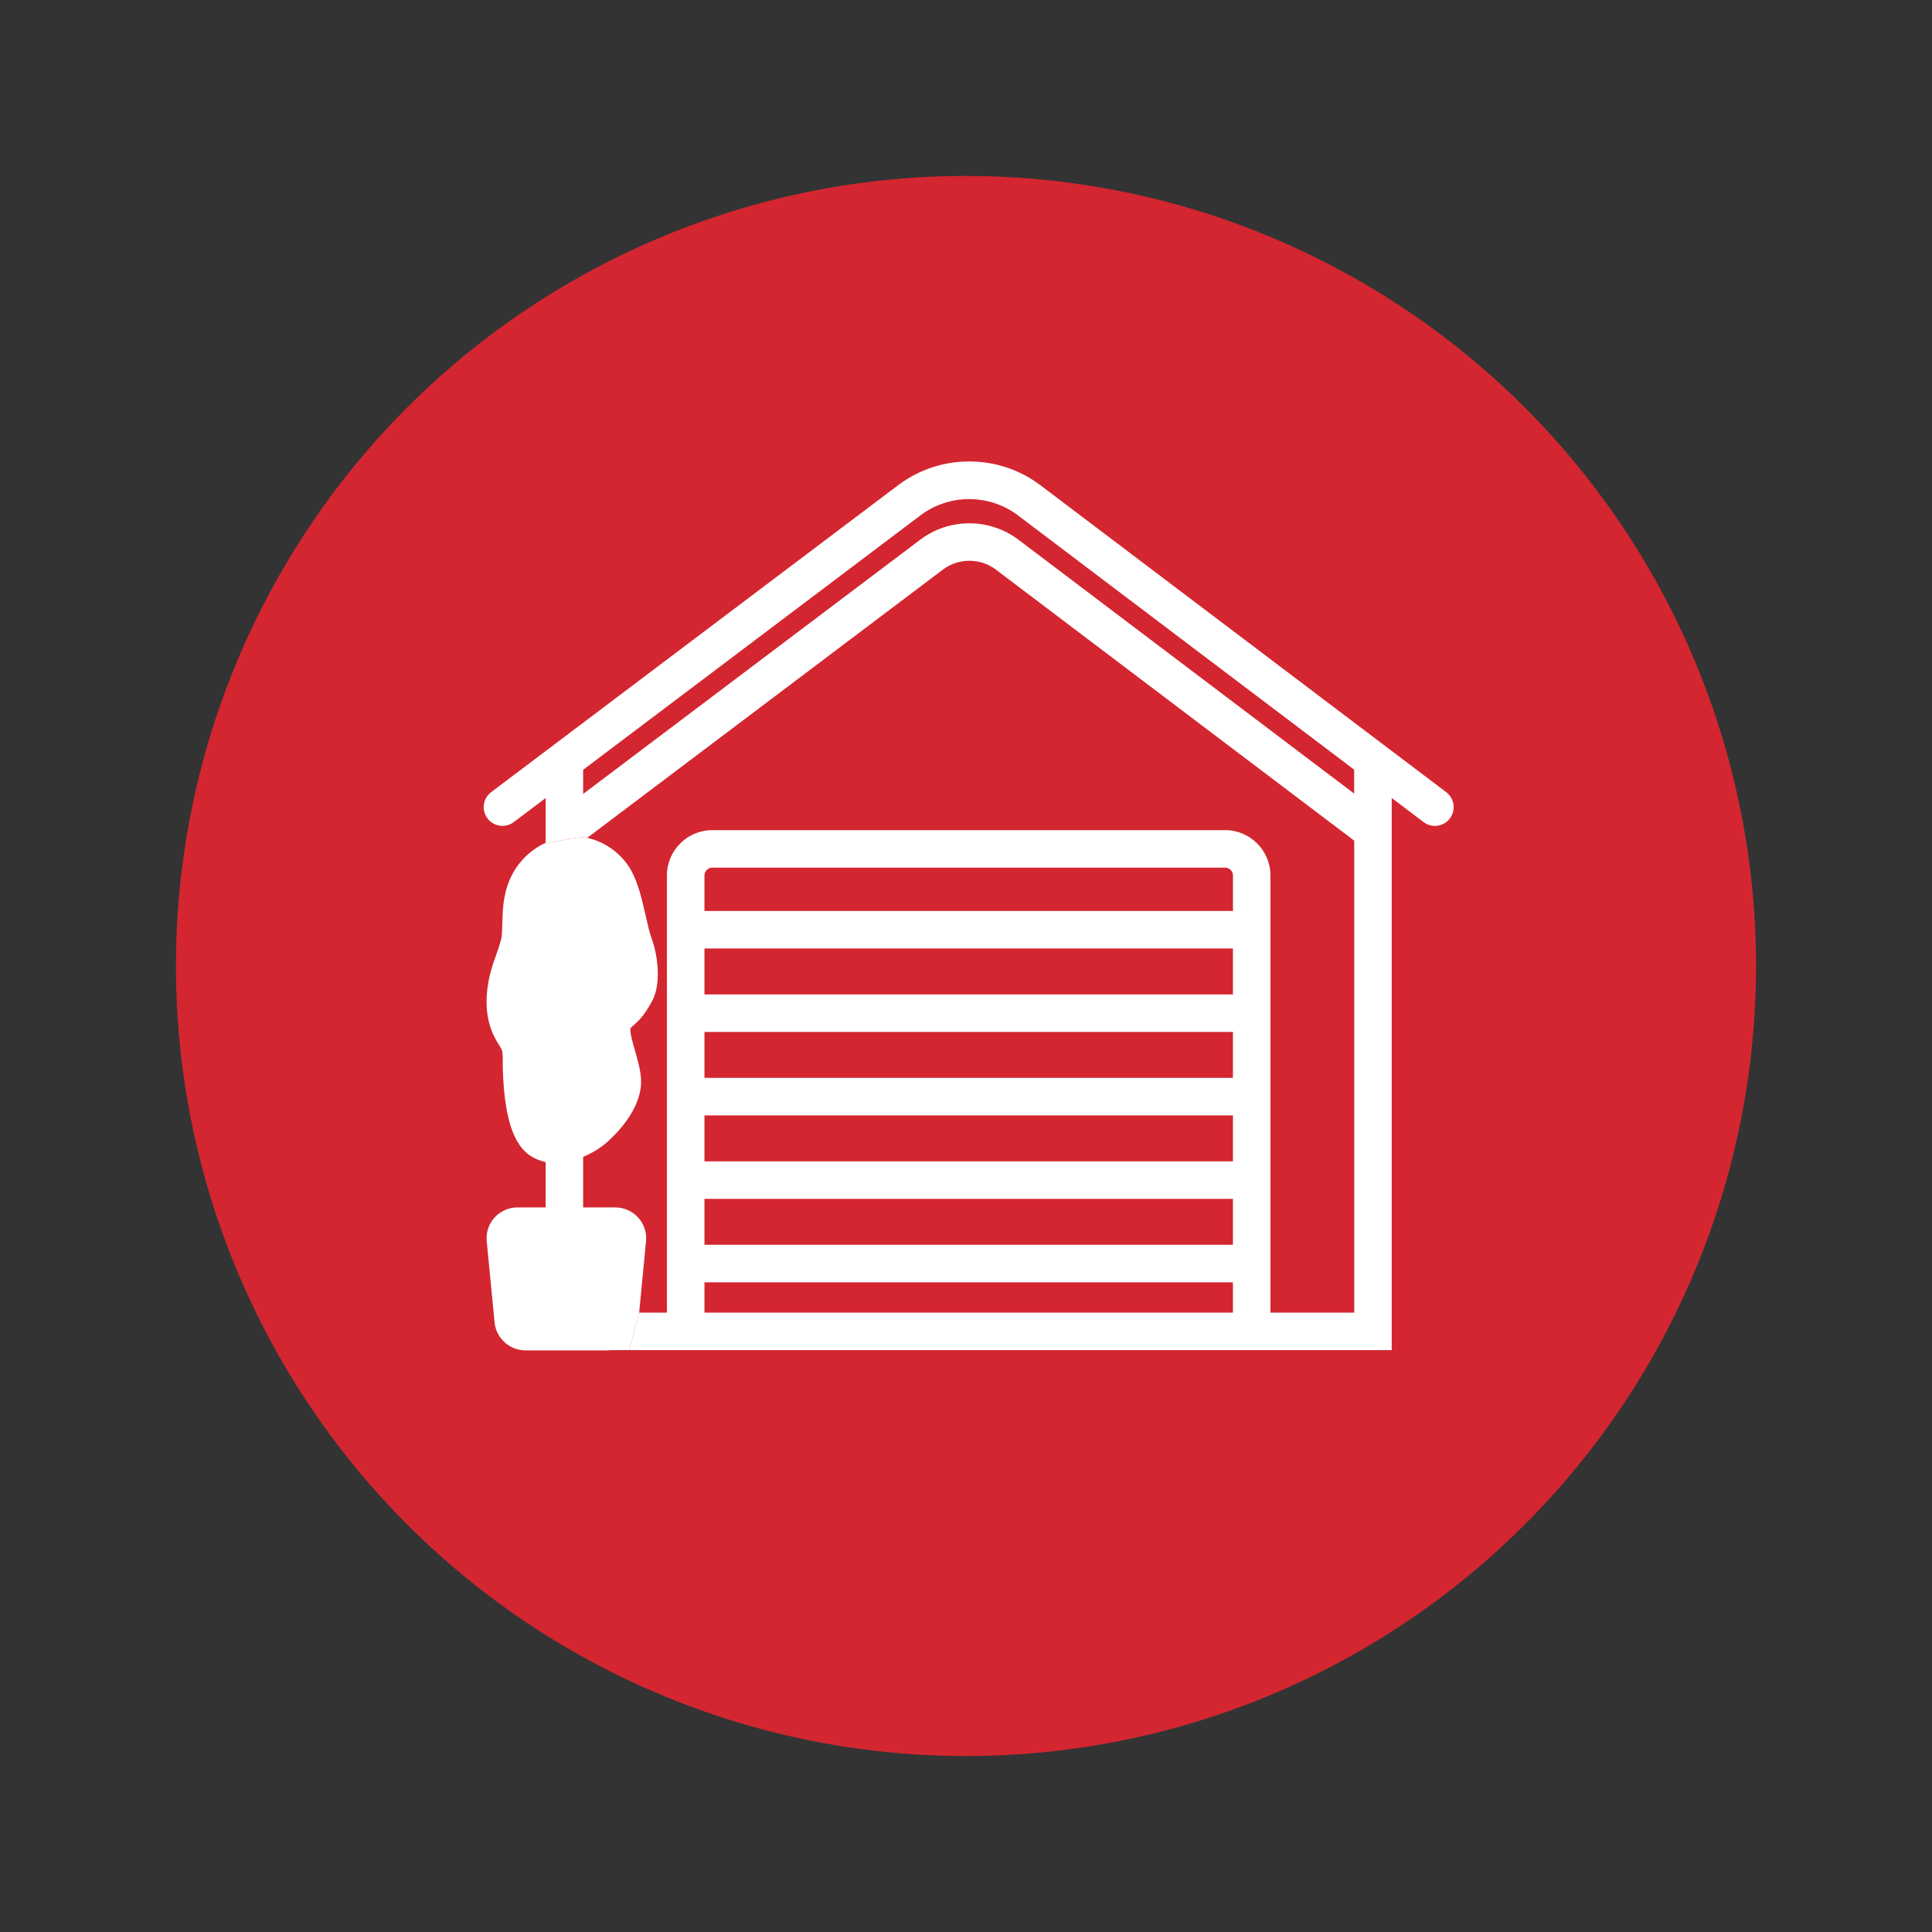 <?xml version="1.0" encoding="UTF-8"?> <svg xmlns="http://www.w3.org/2000/svg" xmlns:xlink="http://www.w3.org/1999/xlink" version="1.1" id="Layer_1" x="0px" y="0px" viewBox="0 0 720 720" style="enable-background:new 0 0 720 720;" xml:space="preserve"><rect x="0" y="0" width="720" height="720" fill="#333333" stroke="none"/> <style type="text/css"> .st0{fill:#D32630;} .st1{fill:#FFFFFF;} .st2{fill-rule:evenodd;clip-rule:evenodd;fill:#FFFFFF;} </style> <circle class="st0" cx="360" cy="360" r="294.43"></circle> <g> <path class="st1" d="M538.96,295.21L387.82,180.9c-7.72-5.84-16.9-8.92-26.58-8.93h-0.03c-9.66,0-18.85,3.08-26.56,8.89 L183.04,295.21c-3.08,2.33-3.7,6.71-1.37,9.79c1.37,1.82,3.47,2.78,5.59,2.78c1.47,0,2.94-0.46,4.21-1.41l11.88-8.96V313v1.02 c-0.33,0.15-0.65,0.35-0.97,0.52c5.4-0.92,10.93-2.54,16.91-2.63l132.12-99.65c5.8-4.37,13.91-4.37,19.71,0.01l133.56,101.01 v175.89h-31.22V326.27c0-9.33-7.59-16.91-16.92-16.91H265.46c-9.33,0-16.92,7.59-16.92,16.91v162.91h-10.36l0-0.02 c-1.16,4.78-2.45,9.41-3.69,14h284.16V297.39l11.88,8.98c3.08,2.33,7.46,1.72,9.79-1.36C542.65,301.93,542.04,297.54,538.96,295.21 z M459.47,489.17H262.53v-11.29h196.95V489.17z M459.47,463.9H262.53v-17.12h196.95V463.9z M459.47,432.8H262.53v-17.12h196.95 V432.8z M459.47,401.69H262.53v-17.12h196.95V401.69z M459.47,370.59H262.53v-17.12h196.95V370.59z M459.47,339.49H262.53v-13.22 c0-1.62,1.32-2.93,2.94-2.93h191.08c1.62,0,2.94,1.31,2.94,2.93V339.49z M504.67,295.76l-125.13-94.63 c-10.76-8.14-25.79-8.15-36.56-0.02l-125.66,94.77v-9l125.74-94.84c10.7-8.07,25.63-8.05,36.31,0.03l125.29,94.76V295.76z"></path> <path class="st1" d="M240.76,462.51l0.01-0.09c0.27-3.2-0.82-6.38-3-8.74c-2.17-2.36-5.25-3.71-8.46-3.71h-11.99v-18.84 c3.36-1.41,6.6-3.4,9.07-5.61c3.57-3.19,11.93-11.66,12.5-21.4c0.23-3.96-1.03-8.36-2.26-12.61c-0.79-2.73-1.77-6.14-1.71-7.7 c0.01-0.35,0.04-0.56,0.06-0.66c0.19-0.21,0.65-0.61,0.99-0.92c1.32-1.17,3.13-2.78,4.86-5.5l0.22-0.35 c2.34-3.66,3.68-6,4.03-11.39c0.31-4.71-0.52-10.57-2.12-14.92c-0.86-2.35-1.6-5.57-2.37-8.97c-1.33-5.84-2.7-11.87-5.35-16.66 c-3.43-6.2-9.53-10.68-16.4-12.2l0.44-0.33c-5.98,0.09-11.51,1.7-16.91,2.63c-2.92,1.52-5.62,3.57-7.9,6.15 c-6.89,7.83-7.11,16.94-7.27,23.59c-0.06,2.35-0.11,4.57-0.46,5.85c-0.67,2.47-1.35,4.4-2.02,6.26c-1.17,3.3-2.38,6.71-3.08,12.06 c-0.88,6.83,0.08,13.16,2.79,18.31c0.45,0.86,0.93,1.65,1.36,2.35c0.54,0.88,1.05,1.72,1.26,2.32c0.33,0.95,0.32,2.54,0.31,4.22 c0,0.71-0.01,1.44,0.01,2.2c0.1,4.36,0.46,10.8,1.66,16.74c1.6,7.95,4.33,13.16,8.35,15.95c1.79,1.24,3.79,2.08,5.96,2.51v16.92 h-10.52c-3.21,0-6.29,1.35-8.46,3.71c-2.17,2.36-3.26,5.54-2.99,8.74l2.94,30.33c0.52,5.88,5.54,10.49,11.45,10.49h30.63 c0.44,0,0.88-0.03,1.31-0.08h6.42h0.39c1.24-4.6,2.53-9.22,3.69-14L240.76,462.51z"></path> </g> </svg> 